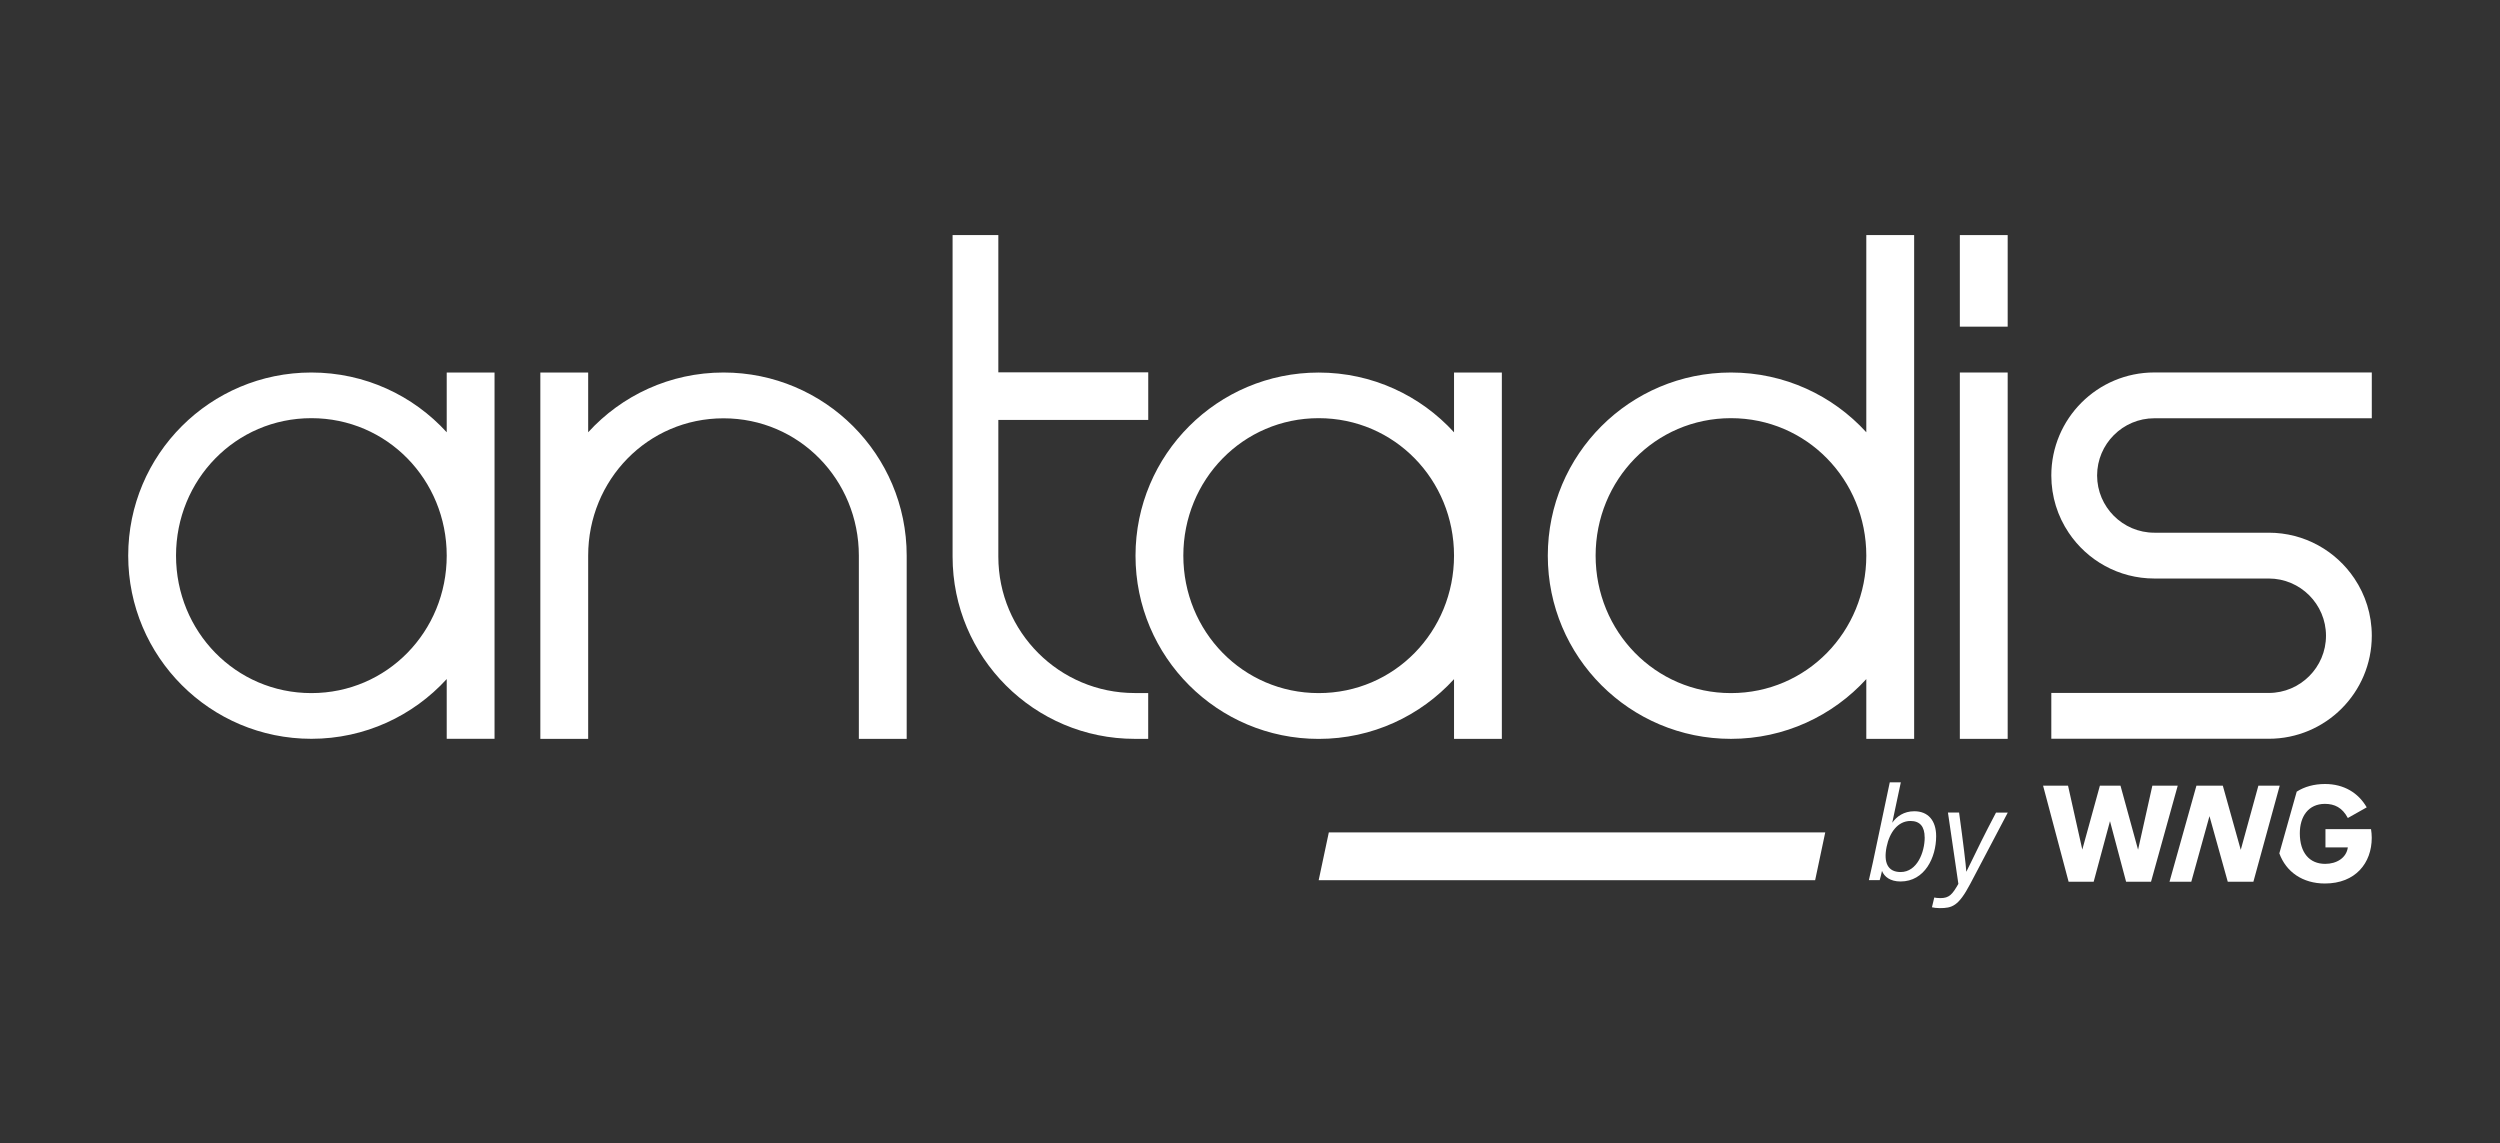 <svg width="234" height="107" viewBox="0 0 234 107" fill="none" xmlns="http://www.w3.org/2000/svg">
<rect x="0" y="0" width="234" height="107" fill="#333333" stroke="none"/>
<path d="M107.471 64.869V69.157H106.218C96.8 69.157 89.162 61.519 89.162 52.099V22H93.444V34.853H107.476V39.303H93.444V52.099C93.444 59.153 99.161 64.869 106.214 64.869H107.471Z" fill="white"/>
<path fill-rule="evenodd" clip-rule="evenodd" d="M29.145 34.867C34.162 34.867 38.678 37.021 41.813 40.46V34.867H46.289V69.152H41.813V63.559C38.678 66.993 34.162 69.152 29.145 69.152C19.673 69.152 12 61.474 12 52.007C12 42.54 19.673 34.867 29.145 34.867ZM16.476 52.007C16.476 59.104 22.052 64.874 29.145 64.874C36.237 64.874 41.813 59.104 41.813 52.007C41.813 44.91 36.237 39.141 29.145 39.141C22.052 39.141 16.476 44.91 16.476 52.007Z" fill="white"/>
<path fill-rule="evenodd" clip-rule="evenodd" d="M140.573 69.161V34.867H136.097V40.464C132.962 37.026 128.446 34.871 123.429 34.871C113.961 34.871 106.284 42.544 106.284 52.016C106.284 61.488 113.957 69.161 123.429 69.161C128.446 69.161 132.962 67.002 136.097 63.568V69.161H140.573ZM123.429 64.874C116.336 64.874 110.76 59.104 110.76 52.007C110.76 44.91 116.336 39.141 123.429 39.141C130.521 39.141 136.097 44.91 136.097 52.007C136.097 59.104 130.521 64.874 123.429 64.874Z" fill="white"/>
<path fill-rule="evenodd" clip-rule="evenodd" d="M162.018 34.867C167.035 34.867 171.551 37.021 174.686 40.46V22H179.164V69.157H174.686V63.563C171.551 66.997 167.035 69.157 162.018 69.157C152.547 69.157 144.874 61.483 144.874 52.011C144.874 42.54 152.551 34.867 162.018 34.867ZM149.35 52.007C149.35 59.104 154.926 64.874 162.018 64.874C169.111 64.874 174.686 59.104 174.686 52.007C174.686 44.91 169.111 39.141 162.018 39.141C154.926 39.141 149.35 44.91 149.35 52.007Z" fill="white"/>
<path d="M187.918 34.867H183.441V69.157H187.918V34.867Z" fill="white"/>
<path d="M67.721 34.867C77.188 34.867 84.866 42.54 84.866 52.007V69.157H80.389V52.007C80.385 44.919 74.809 39.154 67.721 39.154C60.633 39.154 55.053 44.919 55.053 52.007V69.157H50.576V34.867H55.053V40.46C58.188 37.026 62.704 34.867 67.721 34.867Z" fill="white"/>
<path d="M201.645 39.15H222V34.862H201.645C196.32 34.862 192.003 39.18 192.003 44.505C192.003 46.489 192.6 48.331 193.629 49.861C195.358 52.447 198.304 54.149 201.645 54.149H212.357C215.311 54.149 217.713 56.554 217.713 59.504C217.713 62.455 215.308 64.86 212.357 64.86H192.003V69.148H212.357C217.681 69.148 222 64.83 222 59.504C222 57.521 221.401 55.679 220.374 54.149C218.644 51.563 215.698 49.861 212.357 49.861H201.645C198.691 49.861 196.289 47.456 196.289 44.505C196.289 41.555 198.694 39.15 201.645 39.15Z" fill="white"/>
<path d="M187.918 22.004H183.441V30.575H187.918V22.004Z" fill="white"/>
<path fill-rule="evenodd" clip-rule="evenodd" d="M176.885 73.224H177.917L177.113 77.01C177.527 76.421 178.203 75.933 179.179 75.933C180.476 75.933 181.224 76.808 181.224 78.272C181.224 80.251 180.165 82.507 177.887 82.507C176.933 82.507 176.369 82.067 176.154 81.517C176.084 81.829 175.992 82.23 175.939 82.379H174.928C174.954 82.261 174.992 82.094 175.038 81.887L175.041 81.877C175.112 81.562 175.204 81.156 175.307 80.691L176.885 73.215V73.224ZM180.147 78.373C180.147 77.379 179.712 76.843 178.824 76.843C177.628 76.843 176.858 77.933 176.589 79.253C176.286 80.721 176.683 81.623 177.899 81.623C179.444 81.623 180.152 79.763 180.152 78.373H180.147Z" fill="white"/>
<path d="M217.663 77.604H221.929V77.608C221.969 77.823 221.995 78.189 221.995 78.417C221.995 80.778 220.474 82.696 217.612 82.696C215.536 82.696 213.978 81.618 213.346 79.873L214.972 74.099C215.693 73.637 216.595 73.382 217.625 73.382C219.379 73.382 220.742 74.205 221.524 75.568L219.757 76.566C219.243 75.594 218.517 75.242 217.612 75.242C216.072 75.242 215.263 76.416 215.263 77.995C215.263 79.82 216.168 80.858 217.637 80.858C218.707 80.858 219.62 80.304 219.757 79.319H217.663V77.604Z" fill="white"/>
<path d="M200.123 79.534L201.46 73.541H203.835L201.337 82.529H199.002L197.495 76.861L195.968 82.529H193.621L191.233 73.541H193.568L194.903 79.521L196.549 73.541H198.479L200.123 79.534Z" fill="white"/>
<path d="M211.384 73.541L209.735 79.547L208.056 73.541H205.585L203.066 82.529H205.105L206.807 76.39L208.518 82.529H210.918L213.381 73.541H211.384Z" fill="white"/>
<path d="M183.371 76.06C183.758 78.87 184.009 80.95 184.044 81.579H184.057C184.172 81.361 184.331 81.032 184.547 80.585C185.007 79.633 185.725 78.146 186.826 76.06H187.926L184.408 82.744C183.304 84.833 182.715 85 181.554 85C181.29 85 180.987 84.965 180.83 84.921L181.048 84.006L181.075 84.011C181.203 84.036 181.341 84.063 181.621 84.063C182.451 84.063 182.737 83.72 183.304 82.731L182.328 76.056H183.371V76.06Z" fill="white"/>
<path d="M123.428 82.388L124.378 77.912H170.843L169.897 82.388H123.428Z" fill="white"/>
</svg>
